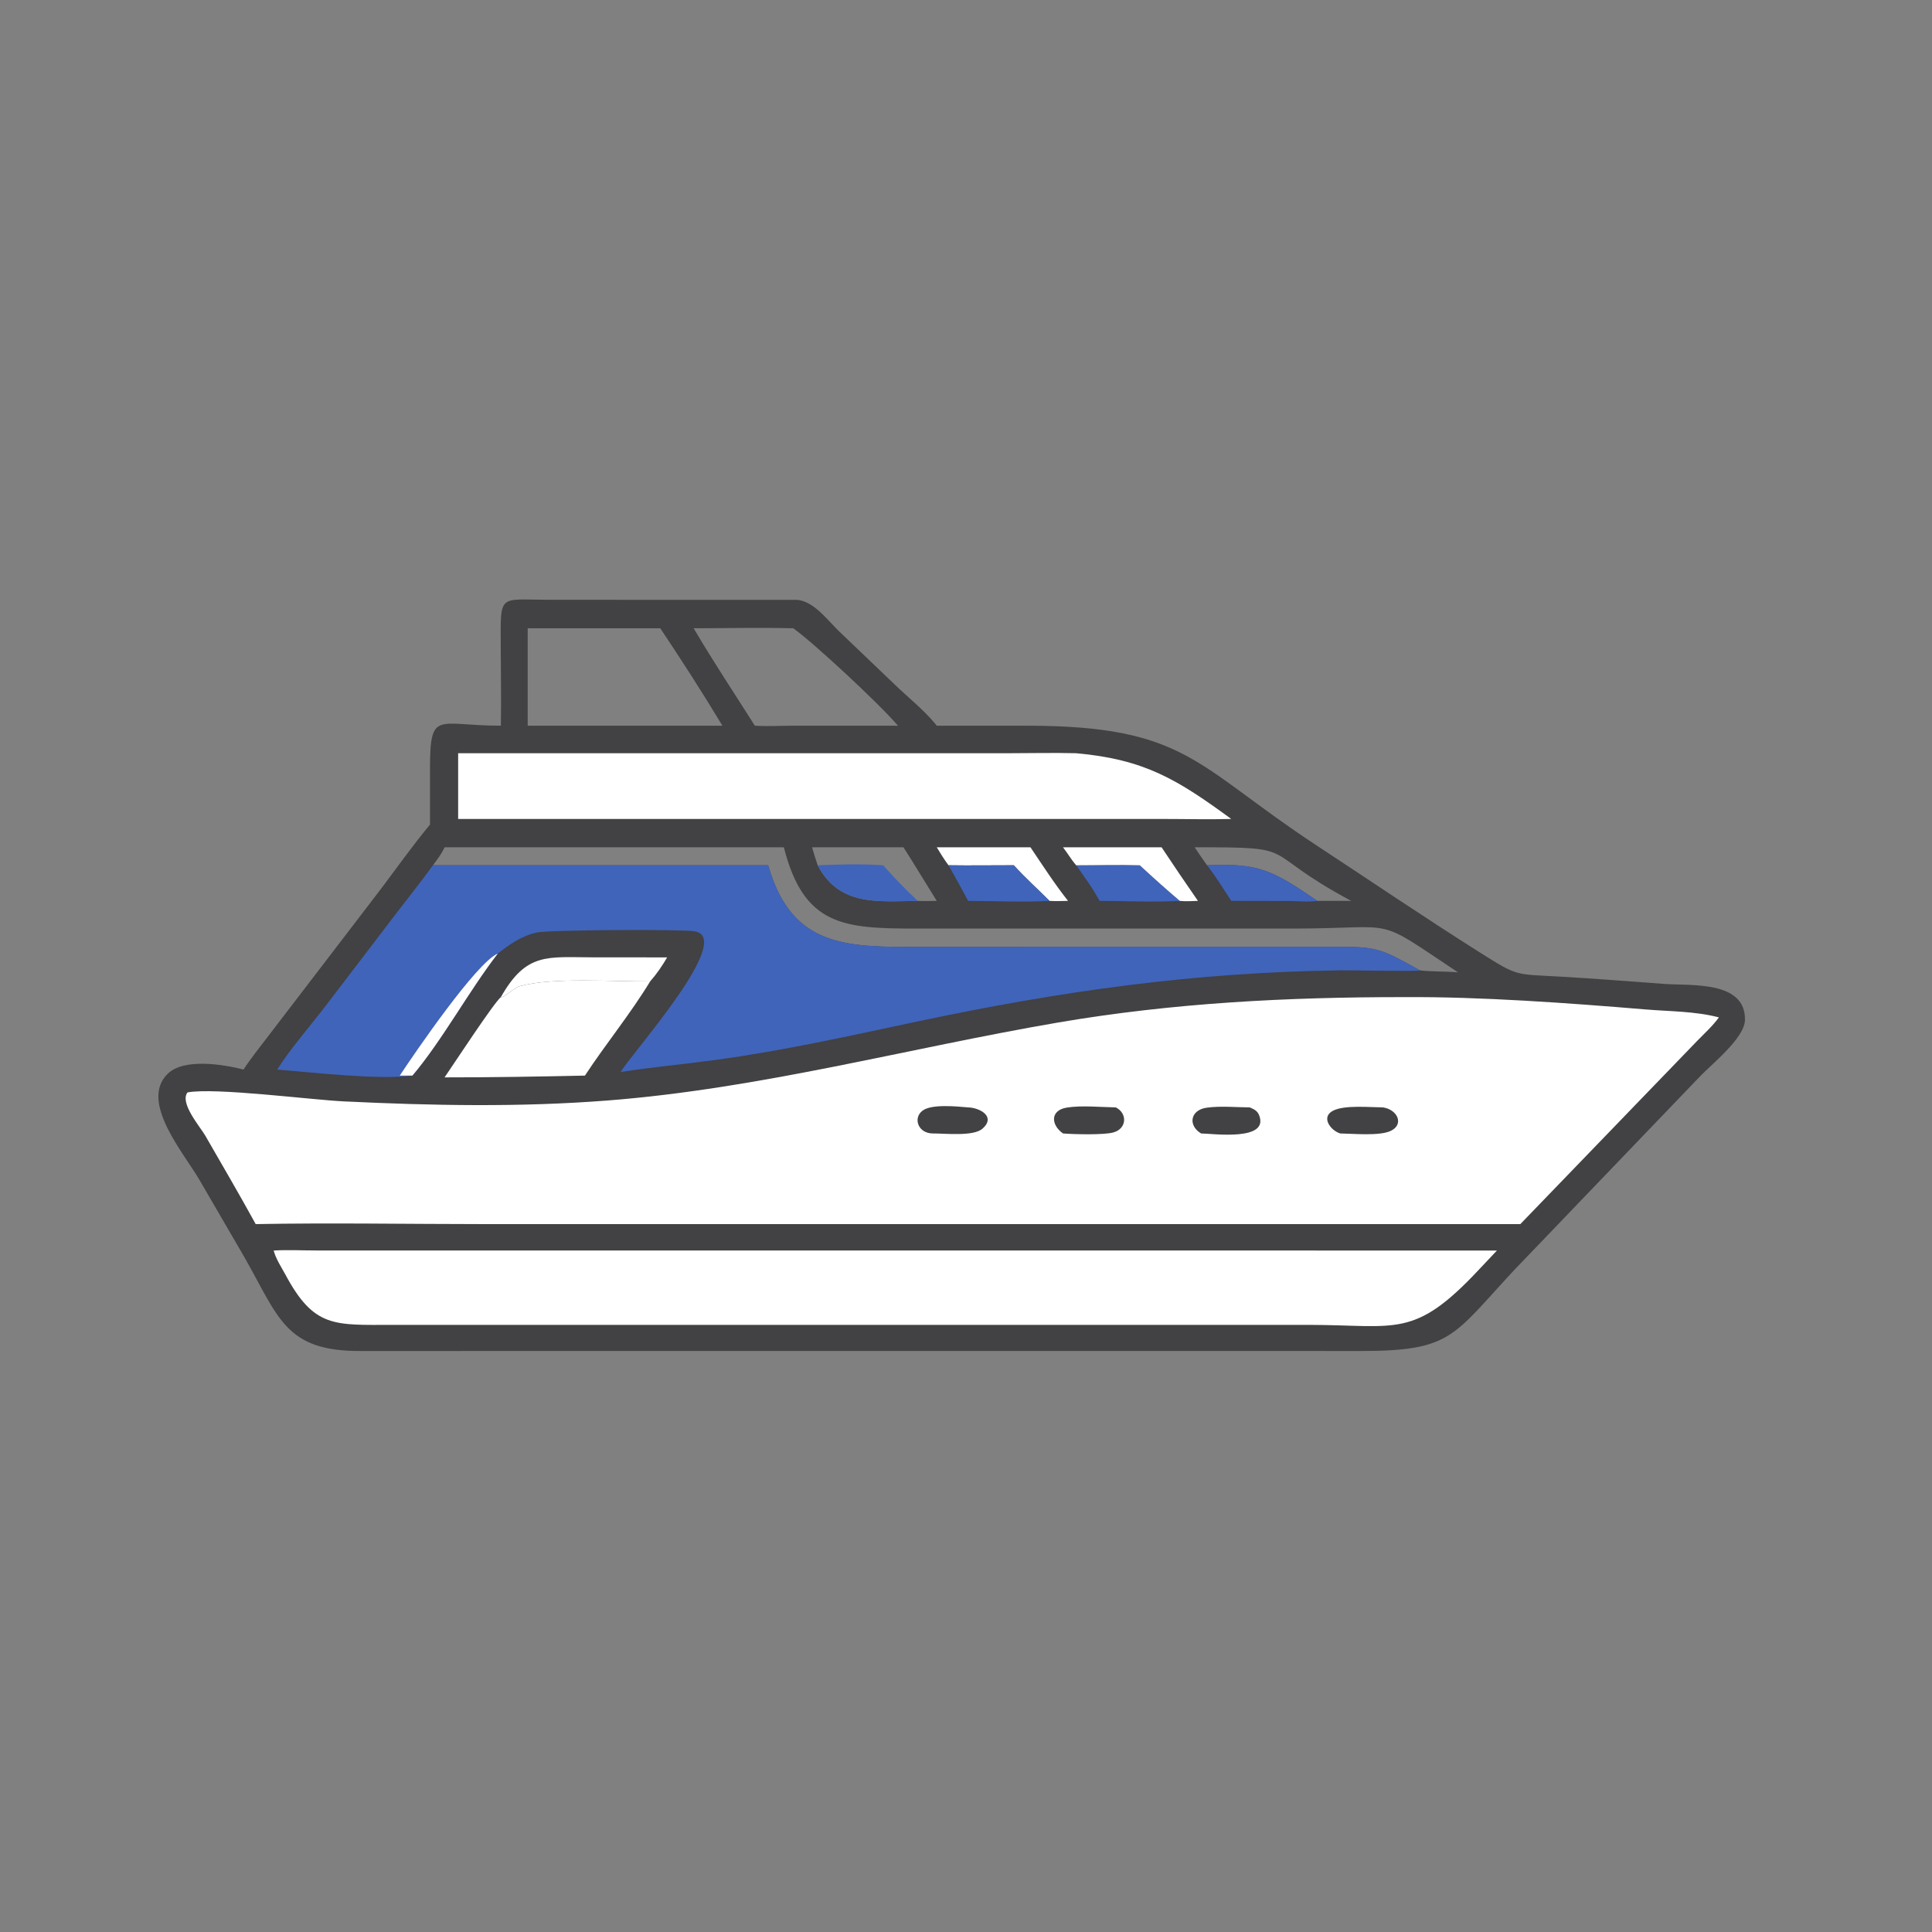 <?xml version="1.0" encoding="UTF-8"?> <svg xmlns="http://www.w3.org/2000/svg" width="37" height="37" viewBox="0 0 37 37" fill="none"><rect x="0" y="0" width="37" height="37" fill="#808080" stroke="none"/><path d="M15.269 11.488L10.51 11.487C9.533 11.484 9.588 11.358 9.59 12.391C9.591 12.893 9.602 13.396 9.592 13.898C8.368 13.899 8.236 13.583 8.235 14.728L8.235 15.792C7.906 16.189 7.604 16.614 7.294 17.026L5.134 19.847C4.975 20.057 4.808 20.262 4.664 20.483C4.281 20.385 3.526 20.26 3.213 20.563C2.662 21.097 3.526 22.087 3.823 22.602L4.682 24.079C5.344 25.241 5.465 25.882 6.915 25.873L21.058 25.872L26.07 25.873C27.808 25.872 27.819 25.587 29.007 24.314L32.553 20.618C32.789 20.371 33.412 19.88 33.418 19.532C33.432 18.777 32.38 18.88 31.882 18.844C31.218 18.796 30.554 18.742 29.889 18.704C29.005 18.652 29.085 18.711 28.335 18.237C27.279 17.57 26.243 16.867 25.199 16.181C22.89 14.663 22.722 13.899 19.661 13.898L17.94 13.898L17.904 13.853C17.677 13.582 17.38 13.347 17.125 13.1L16.079 12.1C15.858 11.89 15.594 11.518 15.269 11.488ZM15.012 16.227C15.394 17.735 16.159 17.783 17.545 17.783L24.782 17.783C26.83 17.782 26.274 17.525 27.923 18.622C27.682 18.599 27.433 18.612 27.195 18.584C26.439 18.165 26.384 18.129 25.557 18.132L17.363 18.134C16.062 18.136 15.131 18.035 14.711 16.571H8.291C8.375 16.459 8.456 16.355 8.514 16.227H15.012ZM12.645 12.032C13.055 12.646 13.454 13.265 13.835 13.898H11.202H10.106V12.032H12.645ZM15.192 12.032C15.602 12.327 16.831 13.471 17.198 13.898H15.192C14.949 13.899 14.698 13.913 14.456 13.898C14.065 13.279 13.654 12.663 13.284 12.032C13.919 12.031 14.557 12.017 15.192 12.032ZM17.303 16.227C17.52 16.566 17.726 16.912 17.94 17.253C17.82 17.254 17.697 17.26 17.576 17.253C16.809 17.261 16.075 17.36 15.659 16.571C15.621 16.457 15.585 16.343 15.552 16.227H17.303ZM25.878 17.253H25.228C24.356 16.653 24.096 16.529 23.116 16.571C23.035 16.458 22.956 16.343 22.88 16.227C24.979 16.222 24.048 16.275 25.878 17.253Z" fill="#424143"></path><path d="M25.228 17.253C24.356 16.653 24.096 16.529 23.116 16.571C23.286 16.786 23.43 17.024 23.58 17.253L24.688 17.255C24.861 17.256 25.058 17.279 25.228 17.253Z" fill="#4064BA"></path><path d="M21.829 16.571C21.425 16.558 21.015 16.571 20.61 16.571C20.768 16.792 20.929 17.014 21.058 17.253C21.566 17.254 22.089 17.281 22.595 17.253C22.332 17.031 22.082 16.805 21.829 16.571Z" fill="#4064BA"></path><path d="M19.735 16.227H17.94C18.012 16.343 18.082 16.462 18.165 16.571C18.581 16.578 18.998 16.57 19.415 16.571C19.635 16.811 19.87 17.024 20.1 17.253C20.216 17.261 20.337 17.255 20.454 17.253C20.195 16.925 19.968 16.573 19.735 16.227Z" fill="white"></path><path d="M19.415 16.571C18.998 16.57 18.581 16.578 18.165 16.571C18.292 16.797 18.42 17.024 18.541 17.253C19.056 17.254 19.587 17.282 20.1 17.253C19.87 17.024 19.635 16.811 19.415 16.571Z" fill="#4064BA"></path><path d="M22.246 16.227H20.358C20.445 16.339 20.516 16.463 20.61 16.571C21.015 16.571 21.425 16.558 21.829 16.571C22.082 16.805 22.332 17.031 22.595 17.253C22.709 17.266 22.828 17.256 22.942 17.253C22.706 16.913 22.474 16.571 22.246 16.227Z" fill="white"></path><path d="M12.777 18.335L11.351 18.334C10.479 18.332 10.079 18.236 9.592 19.096C9.64 19.117 9.846 18.917 9.951 18.887C10.592 18.71 11.742 18.802 12.451 18.795C12.578 18.651 12.68 18.5 12.777 18.335Z" fill="white"></path><path d="M16.915 16.571C16.509 16.542 16.064 16.555 15.659 16.571C16.075 17.36 16.809 17.261 17.576 17.253C17.343 17.034 17.125 16.813 16.915 16.571Z" fill="#4064BA"></path><path d="M12.451 18.795C11.742 18.802 10.592 18.71 9.951 18.887C9.846 18.917 9.64 19.117 9.592 19.096C9.458 19.204 8.684 20.386 8.514 20.633C9.412 20.634 10.305 20.618 11.202 20.599C11.603 19.989 12.073 19.418 12.451 18.795Z" fill="white"></path><path d="M20.61 14.425C20.178 14.414 19.742 14.425 19.31 14.425L8.774 14.425V15.684H11.74L22.26 15.684C22.7 15.684 23.141 15.696 23.58 15.684C22.549 14.931 21.929 14.544 20.61 14.425Z" fill="white"></path><path d="M28.231 23.949L6.063 23.948C5.792 23.948 5.512 23.933 5.241 23.949C5.283 24.107 5.385 24.263 5.463 24.405C6.017 25.439 6.4 25.373 7.533 25.373H25.079C26.749 25.375 27.078 25.645 28.318 24.32L28.668 23.949H28.231Z" fill="white"></path><path d="M14.711 16.571H8.291C8.07 16.878 7.832 17.173 7.602 17.474L6.202 19.308C5.929 19.662 5.534 20.12 5.309 20.483C5.955 20.536 7.267 20.686 7.898 20.599C8.471 19.922 8.969 18.994 9.533 18.262C9.762 18.083 9.994 17.922 10.283 17.858C10.513 17.808 13.006 17.794 13.294 17.834C14.089 17.947 12.145 20.114 11.884 20.53C12.479 20.438 13.082 20.383 13.679 20.302C14.999 20.125 16.288 19.834 17.589 19.558C20.339 18.977 22.857 18.622 25.672 18.583C25.848 18.58 27.137 18.607 27.195 18.584C26.439 18.165 26.384 18.129 25.557 18.132L17.363 18.134C16.062 18.136 15.131 18.035 14.711 16.571Z" fill="#4064BA"></path><path d="M9.533 18.262C9.125 18.434 7.947 20.159 7.656 20.599H7.898C8.471 19.922 8.969 18.994 9.533 18.262Z" fill="white"></path><path d="M26.883 19.096C24.659 19.095 22.465 19.206 20.266 19.582C17.381 20.076 14.563 20.848 11.633 21.076C9.949 21.207 8.274 21.174 6.589 21.093C5.958 21.063 4.113 20.823 3.591 20.921C3.435 21.122 3.832 21.578 3.93 21.747C4.254 22.31 4.584 22.873 4.897 23.443C6.35 23.416 7.809 23.443 9.262 23.443H29.116L32.503 19.934C32.643 19.79 32.802 19.647 32.919 19.484C32.463 19.365 31.982 19.371 31.515 19.332C30.042 19.209 28.355 19.086 26.883 19.096Z" fill="white"></path><path d="M23.934 21.208C23.669 21.206 23.368 21.177 23.107 21.214C22.794 21.259 22.747 21.553 23.002 21.707C23.219 21.709 24.319 21.863 24.112 21.354C24.078 21.271 24.012 21.241 23.934 21.208Z" fill="#424143"></path><path d="M26.486 21.208C26.23 21.206 25.751 21.159 25.532 21.27C25.288 21.393 25.483 21.65 25.666 21.707C25.912 21.71 26.418 21.76 26.633 21.658C26.895 21.535 26.766 21.25 26.486 21.208Z" fill="#424143"></path><path d="M18.541 21.208C18.326 21.19 17.837 21.138 17.664 21.273C17.481 21.416 17.584 21.708 17.867 21.707C18.104 21.706 18.643 21.768 18.816 21.615C19.08 21.381 18.76 21.214 18.541 21.208Z" fill="#424143"></path><path d="M21.369 21.208C21.086 21.203 20.711 21.167 20.434 21.211C20.104 21.263 20.128 21.547 20.358 21.707C20.569 21.724 21.138 21.738 21.32 21.688C21.581 21.617 21.596 21.323 21.369 21.208Z" fill="#424143"></path></svg> 